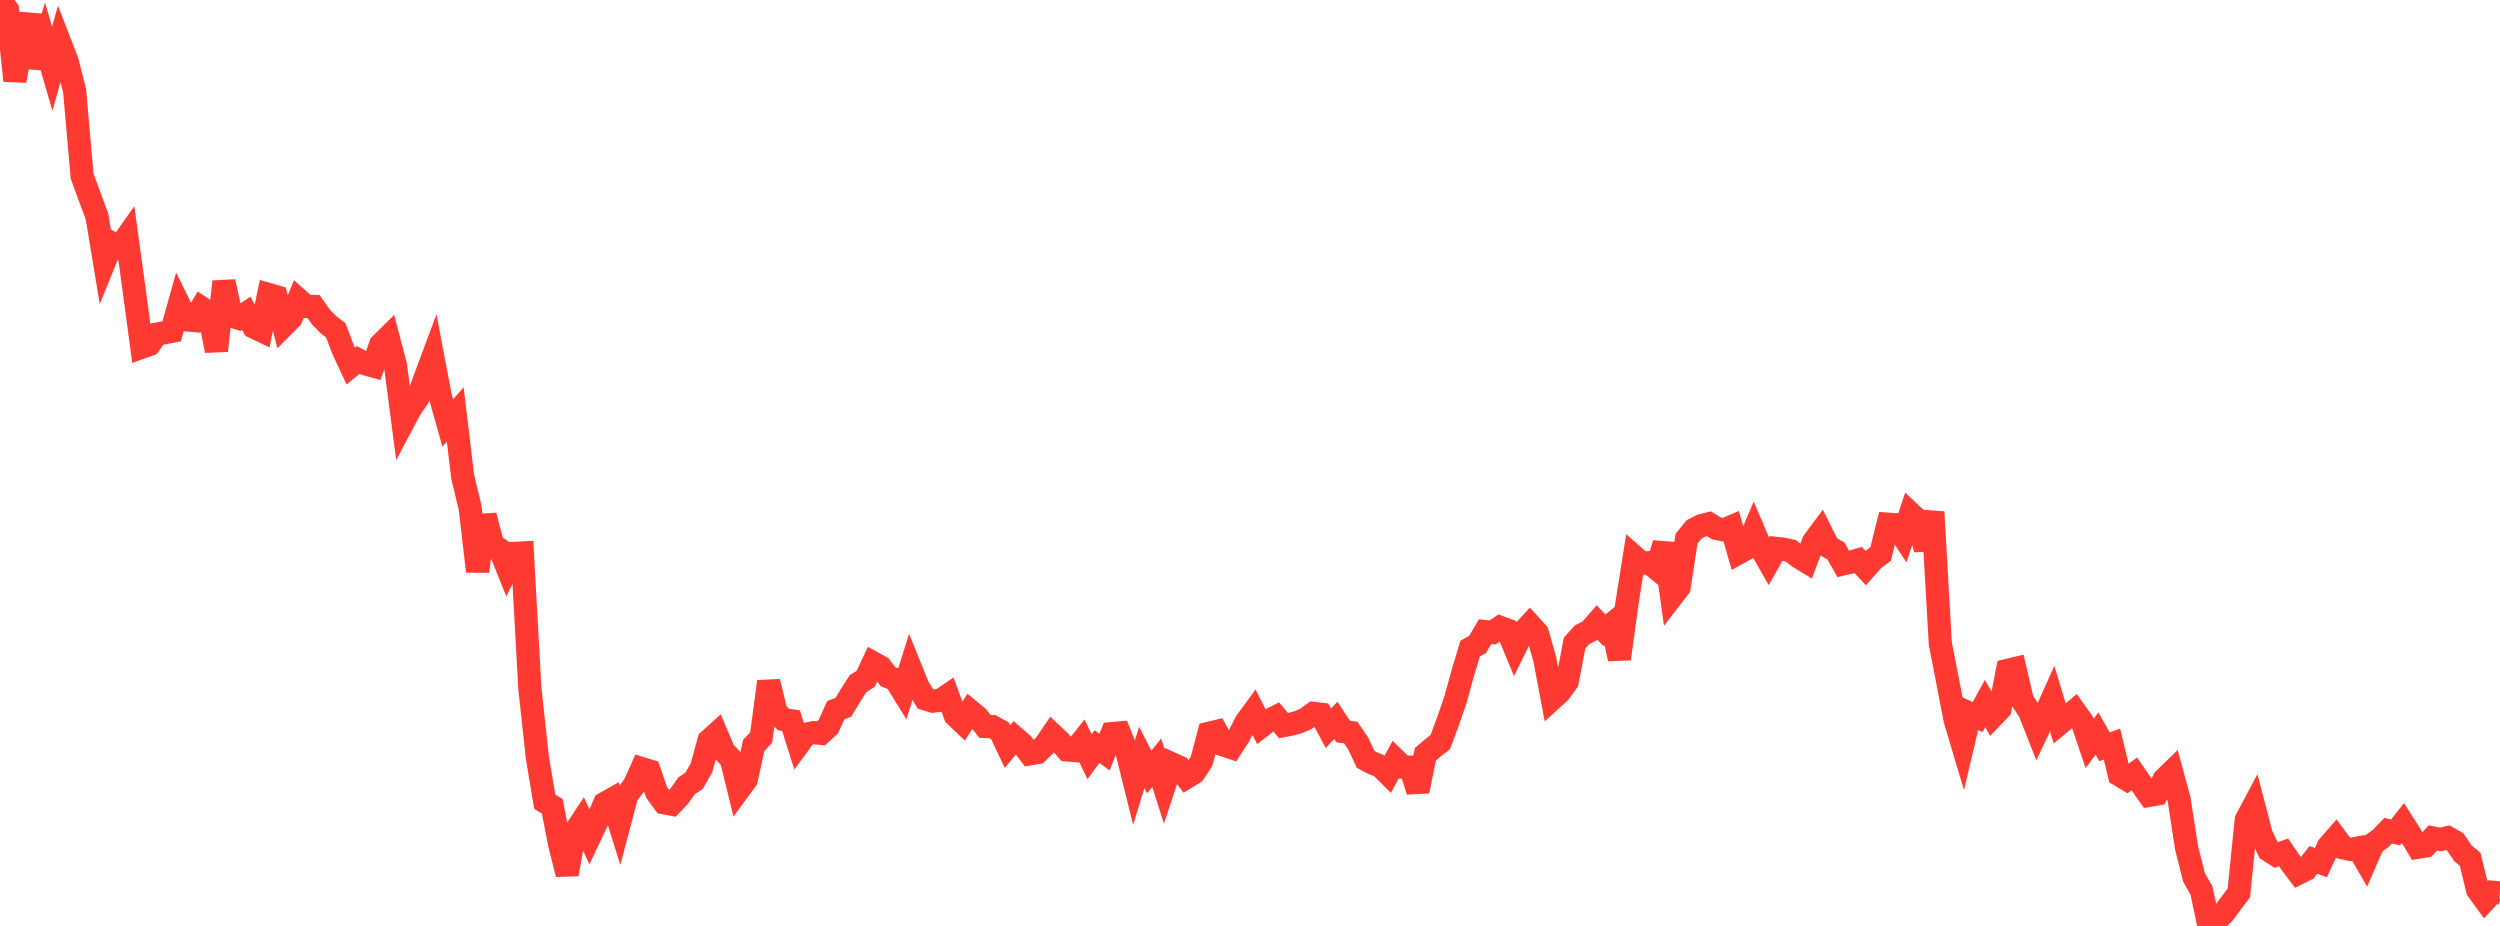 <?xml version="1.0" standalone="no"?>
<!DOCTYPE svg PUBLIC "-//W3C//DTD SVG 1.1//EN" "http://www.w3.org/Graphics/SVG/1.1/DTD/svg11.dtd">

<svg width="135" height="50" viewBox="0 0 135 50" preserveAspectRatio="none" 
  xmlns="http://www.w3.org/2000/svg"
  xmlns:xlink="http://www.w3.org/1999/xlink">


<polyline points="0.0, 0.0 0.403, 0.533 0.806, 4.359 1.209, 2.123 1.612, 0.816 2.015, 3.647 2.418, 2.325 2.821, 3.711 3.224, 2.28 3.627, 3.322 4.03, 4.902 4.433, 9.507 4.836, 10.609 5.239, 11.691 5.642, 14.131 6.045, 13.138 6.448, 13.36 6.851, 12.789 7.254, 15.733 7.657, 18.75 8.06, 18.607 8.463, 18.041 8.866, 17.97 9.269, 17.893 9.672, 16.457 10.075, 17.277 10.478, 17.311 10.881, 16.623 11.284, 16.885 11.687, 18.939 12.09, 15.21 12.493, 17.057 12.896, 17.187 13.299, 16.918 13.701, 17.66 14.104, 17.853 14.507, 15.904 14.91, 16.021 15.313, 17.586 15.716, 17.181 16.119, 16.186 16.522, 16.546 16.925, 16.547 17.328, 17.12 17.731, 17.528 18.134, 17.841 18.537, 18.902 18.94, 19.767 19.343, 19.436 19.746, 19.653 20.149, 19.763 20.552, 18.608 20.955, 18.21 21.358, 19.744 21.761, 22.82 22.164, 22.061 22.567, 21.482 22.97, 20.371 23.373, 19.289 23.776, 21.412 24.179, 22.838 24.582, 22.379 24.985, 25.735 25.388, 27.427 25.791, 30.852 26.194, 27.842 26.597, 29.391 27.0, 29.684 27.403, 30.685 27.806, 29.883 28.209, 29.86 28.612, 37.167 29.015, 40.88 29.418, 43.297 29.821, 43.537 30.224, 45.604 30.627, 47.207 31.03, 44.936 31.433, 44.329 31.836, 45.199 32.239, 44.35 32.642, 43.392 33.045, 43.163 33.448, 44.453 33.851, 42.931 34.254, 42.399 34.657, 41.504 35.06, 41.628 35.463, 42.797 35.866, 43.35 36.269, 43.427 36.672, 43.002 37.075, 42.433 37.478, 42.164 37.881, 41.462 38.284, 39.988 38.687, 39.624 39.09, 40.575 39.493, 40.997 39.896, 42.644 40.299, 42.095 40.701, 40.257 41.104, 39.825 41.507, 36.809 41.91, 38.47 42.313, 38.851 42.716, 38.916 43.119, 40.194 43.522, 39.649 43.925, 39.562 44.328, 39.602 44.731, 39.234 45.134, 38.347 45.537, 38.195 45.94, 37.533 46.343, 36.907 46.746, 36.659 47.149, 35.797 47.552, 36.018 47.955, 36.542 48.358, 36.701 48.761, 37.354 49.164, 36.076 49.567, 37.072 49.97, 37.741 50.373, 37.864 50.776, 37.82 51.179, 37.549 51.582, 38.635 51.985, 39.017 52.388, 38.392 52.791, 38.727 53.194, 39.228 53.597, 39.24 54.0, 39.466 54.403, 40.314 54.806, 39.831 55.209, 40.181 55.612, 40.707 56.015, 40.639 56.418, 40.247 56.821, 39.658 57.224, 40.036 57.627, 40.498 58.03, 40.531 58.433, 40.023 58.836, 40.862 59.239, 40.311 59.642, 40.615 60.045, 39.614 60.448, 39.578 60.851, 40.582 61.254, 42.207 61.657, 40.899 62.06, 41.689 62.463, 41.182 62.866, 42.453 63.269, 41.242 63.672, 41.425 64.075, 41.976 64.478, 41.728 64.881, 41.113 65.284, 39.598 65.687, 39.5 66.09, 40.236 66.493, 40.37 66.896, 39.751 67.299, 38.971 67.701, 38.425 68.104, 39.225 68.507, 38.916 68.91, 38.709 69.313, 39.183 69.716, 39.106 70.119, 38.993 70.522, 38.816 70.925, 38.524 71.328, 38.57 71.731, 39.328 72.134, 38.898 72.537, 39.506 72.94, 39.558 73.343, 40.145 73.746, 41.01 74.149, 41.219 74.552, 41.38 74.955, 41.781 75.358, 41.03 75.761, 41.422 76.164, 41.423 76.567, 42.725 76.97, 40.729 77.373, 40.387 77.776, 40.073 78.179, 38.986 78.582, 37.825 78.985, 36.365 79.388, 35.022 79.791, 34.798 80.194, 34.108 80.597, 34.154 81.0, 33.877 81.403, 34.025 81.806, 34.996 82.209, 34.179 82.612, 33.736 83.015, 34.181 83.418, 35.597 83.821, 37.737 84.224, 37.37 84.627, 36.813 85.03, 34.714 85.433, 34.271 85.836, 34.071 86.239, 33.612 86.642, 34.038 87.045, 33.704 87.448, 35.579 87.851, 32.604 88.254, 30.064 88.657, 30.417 89.06, 30.382 89.463, 30.713 89.866, 29.349 90.269, 32.231 90.672, 31.708 91.075, 29.083 91.478, 28.588 91.881, 28.382 92.284, 28.283 92.687, 28.534 93.09, 28.616 93.493, 28.445 93.896, 29.85 94.299, 29.626 94.701, 28.679 95.104, 29.621 95.507, 30.328 95.91, 29.611 96.313, 29.656 96.716, 29.748 97.119, 30.068 97.522, 30.316 97.925, 29.255 98.328, 28.713 98.731, 29.52 99.134, 29.746 99.537, 30.45 99.94, 30.359 100.343, 30.241 100.746, 30.675 101.149, 30.221 101.552, 29.918 101.955, 28.305 102.358, 28.334 102.761, 28.945 103.164, 27.727 103.567, 28.105 103.97, 29.667 104.373, 27.644 104.776, 34.746 105.179, 36.817 105.582, 38.895 105.985, 40.244 106.388, 38.536 106.791, 38.722 107.194, 37.991 107.597, 38.7 108.0, 38.279 108.403, 36.202 108.806, 36.105 109.209, 37.831 109.612, 38.458 110.015, 39.485 110.418, 38.636 110.821, 37.736 111.224, 39.066 111.627, 38.733 112.03, 38.393 112.433, 38.953 112.836, 40.148 113.239, 39.611 113.642, 40.329 114.045, 40.176 114.448, 41.847 114.851, 42.089 115.254, 41.791 115.657, 42.375 116.06, 42.948 116.463, 42.878 116.866, 42.079 117.269, 41.687 117.672, 43.169 118.075, 45.776 118.478, 47.378 118.881, 48.088 119.284, 50.0 119.687, 49.712 120.09, 49.3 120.493, 48.75 120.896, 48.223 121.299, 44.268 121.701, 43.512 122.104, 45.056 122.507, 45.915 122.91, 46.172 123.313, 46.029 123.716, 46.618 124.119, 47.151 124.522, 46.948 124.925, 46.431 125.328, 46.582 125.731, 45.704 126.134, 45.244 126.537, 45.786 126.94, 45.871 127.343, 45.793 127.746, 46.492 128.149, 45.57 128.552, 45.279 128.955, 44.859 129.358, 44.953 129.761, 44.443 130.164, 45.077 130.567, 45.752 130.97, 45.69 131.373, 45.25 131.776, 45.33 132.179, 45.234 132.582, 45.464 132.985, 46.067 133.388, 46.399 133.791, 48.056 134.194, 48.612 134.597, 48.181 135.0, 48.217" fill="none" stroke="#ff3a33" stroke-width="1.25"/>

</svg>
